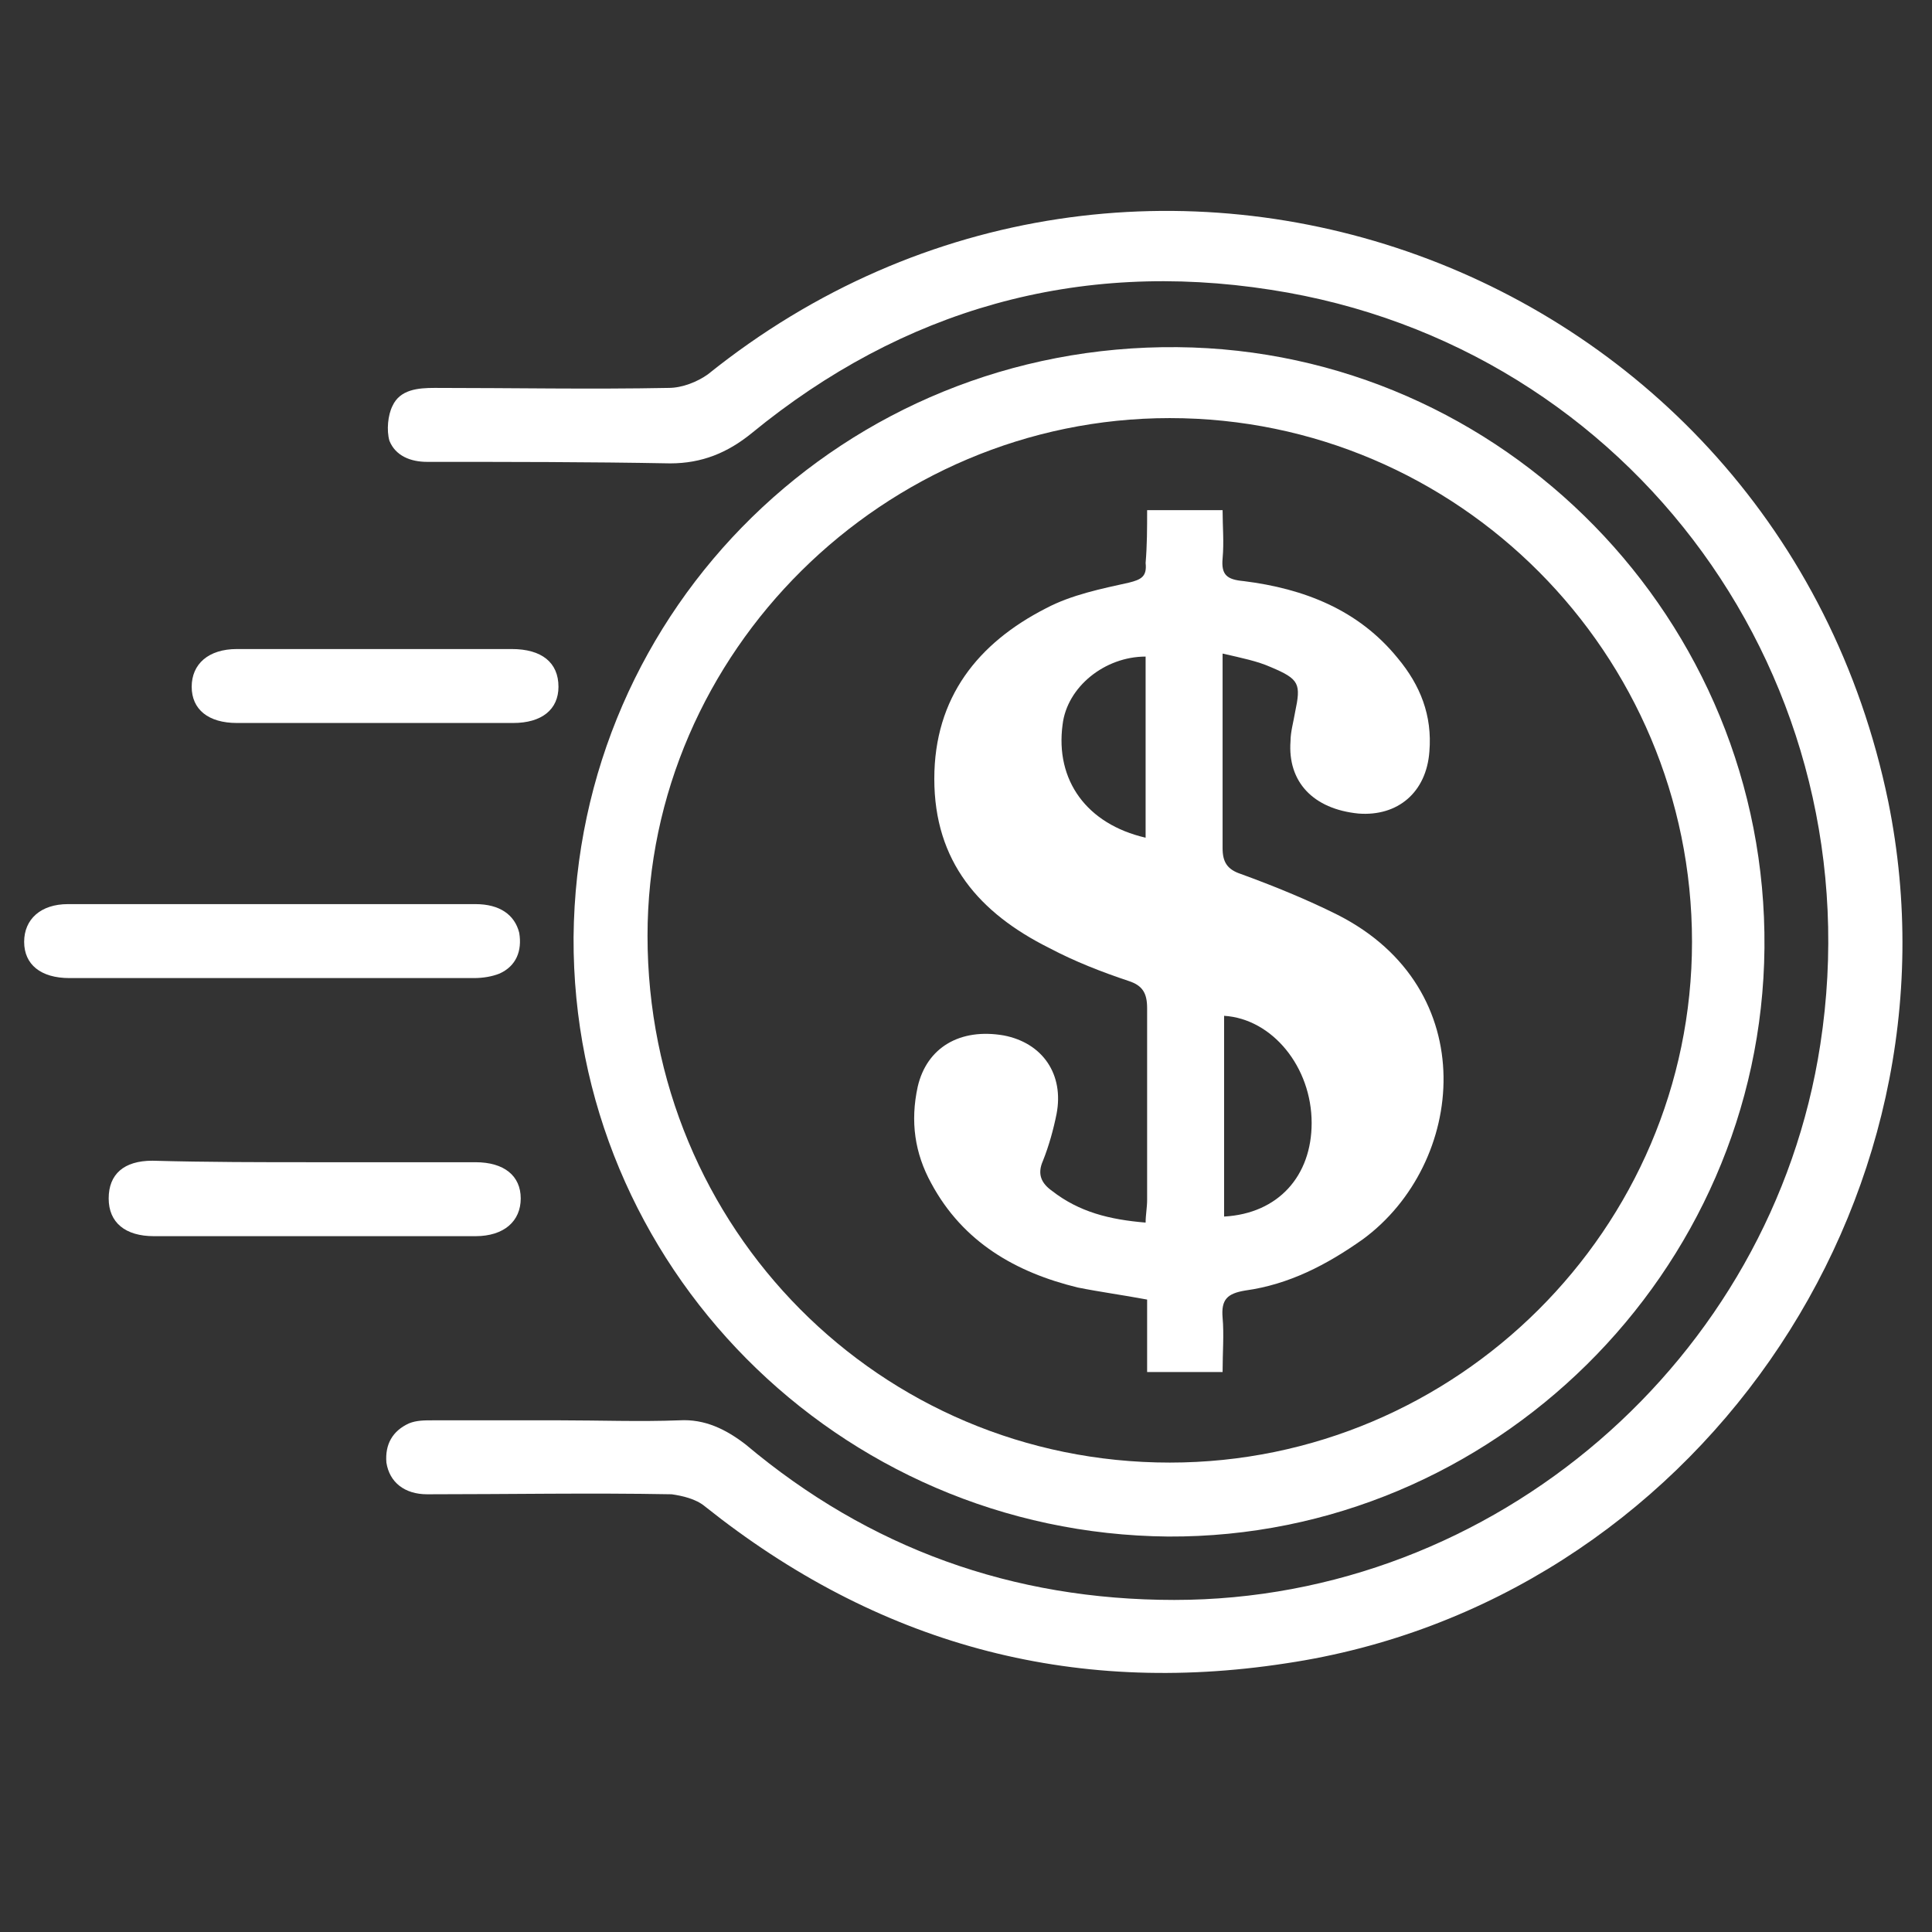 <?xml version="1.0" encoding="UTF-8"?>
<!-- Generator: Adobe Illustrator 27.0.1, SVG Export Plug-In . SVG Version: 6.00 Build 0)  -->
<svg xmlns="http://www.w3.org/2000/svg" xmlns:xlink="http://www.w3.org/1999/xlink" version="1.1" id="Layer_1" x="0px" y="0px" viewBox="0 0 128 128" style="enable-background:new 0 0 128 128;" xml:space="preserve">
<rect x="0" y="0" width="128" height="128" fill="#333333" stroke="none"/>
<style type="text/css">
	.st0{fill:#FFFFFF;}
</style>
<g id="z0kas9_00000000203295574463369920000014829253630834885052_">
	<g>
		<path class="st0" d="M37.1,94.1c2.6,0,5.3,0.1,7.9,0c1.7-0.1,3.1,0.6,4.4,1.6c8.2,6.9,17.7,10.3,28.4,10.3    c21.2,0,39.6-15.9,42.8-36.8c3.7-24-12.4-46.3-36.4-50c-12.8-2-24.4,1.3-34.4,9.5c-1.6,1.3-3.3,2-5.4,2    c-5.4-0.1-10.7-0.1-16.1-0.1c-1.1,0-2.1-0.4-2.5-1.4c-0.2-0.7-0.1-1.7,0.2-2.3c0.5-1.1,1.7-1.2,2.8-1.2c5.2,0,10.3,0.1,15.5,0    c0.9,0,1.9-0.4,2.6-0.9c28.5-22.9,70.8-7.6,78.2,28.3c5.4,26.6-13,53.1-39.9,57.1c-14.3,2.2-27.1-1.3-38.5-10.4    c-0.6-0.5-1.5-0.7-2.2-0.8c-5.4-0.1-10.8,0-16.2,0c-1.5,0-2.5-0.8-2.7-2.1c-0.1-1.2,0.4-2.1,1.5-2.6c0.5-0.2,1-0.2,1.6-0.2    C31.5,94.1,34.3,94.1,37.1,94.1z"></path>
		<path class="st0" d="M77.4,101.8C55.5,101.6,37.9,83.8,38,62.1c0.2-21.9,18-39.3,40-39.1c21.6,0.2,39.1,18.1,38.9,39.8    C116.7,84.3,98.9,101.9,77.4,101.8z M77.5,27.7c-18.9,0-34.6,15.5-34.6,34.3c0,19.4,15.4,34.9,34.6,34.9c19,0,34.6-15.5,34.6-34.5    C112.1,43.3,96.6,27.7,77.5,27.7z"></path>
		<path class="st0" d="M17.9,64.8c-4.4,0-8.9,0-13.3,0c-1.9,0-3-0.9-3-2.4c0-1.5,1.1-2.5,2.9-2.5c9,0,18,0,27,0    c1.6,0,2.6,0.7,2.9,1.9c0.2,1.2-0.2,2.2-1.3,2.7c-0.5,0.2-1.1,0.3-1.7,0.3C27,64.8,22.4,64.8,17.9,64.8z"></path>
		<path class="st0" d="M20.8,77c3.6,0,7.1,0,10.7,0c1.9,0,3,0.9,3,2.4c0,1.5-1.1,2.5-3,2.5c-7.1,0-14.2,0-21.3,0c-1.9,0-3-0.9-3-2.5    c0-1.6,1-2.5,2.9-2.5C13.7,77,17.3,77,20.8,77z"></path>
		<path class="st0" d="M24.8,43c3,0,6,0,9.1,0c2,0,3.1,0.9,3.1,2.5c0,1.5-1.1,2.4-3,2.4c-6.1,0-12.2,0-18.3,0c-1.9,0-3-0.9-3-2.4    c0-1.5,1.1-2.5,3-2.5C18.6,43,21.7,43,24.8,43z"></path>
		<path class="st0" d="M76,33.8c1.7,0,3.3,0,5,0c0,1.1,0.1,2.1,0,3.2c-0.1,1.1,0.3,1.4,1.4,1.5c4,0.5,7.6,1.9,10.2,5.1    c1.5,1.8,2.3,3.8,2.1,6.2c-0.2,2.7-2.1,4.3-4.7,4.1c-3-0.3-4.7-2.1-4.5-4.8c0-0.6,0.2-1.3,0.3-1.9c0.4-1.9,0.3-2.2-1.6-3    c-0.9-0.4-1.9-0.6-3.2-0.9c0,1.5,0,2.8,0,4c0,3,0,5.9,0,8.9c0,0.9,0.3,1.4,1.2,1.7c2.2,0.8,4.4,1.7,6.4,2.7    c9.7,4.9,8.5,16.5,1.7,21.5c-2.4,1.7-4.9,3-7.8,3.4c-1.2,0.2-1.6,0.6-1.5,1.8c0.1,1.1,0,2.3,0,3.6c-1.7,0-3.3,0-5,0    c0-1.6,0-3.2,0-4.8c-1.6-0.3-3.1-0.5-4.6-0.8c-4.1-1-7.6-3-9.7-6.9c-1.1-2-1.4-4.1-0.9-6.4c0.6-2.6,2.8-3.9,5.7-3.4    c2.6,0.5,4,2.6,3.5,5.2c-0.2,1-0.5,2.1-0.9,3.1c-0.4,0.9-0.1,1.5,0.6,2c1.8,1.4,3.8,1.9,6.2,2.1c0-0.5,0.1-1,0.1-1.5    c0-4.2,0-8.5,0-12.7c0-1-0.3-1.5-1.2-1.8c-1.8-0.6-3.6-1.3-5.3-2.2c-4.6-2.3-7.6-5.7-7.6-11.2c0-5.4,2.9-9,7.4-11.3    c1.7-0.9,3.7-1.3,5.5-1.7c0.8-0.2,1.2-0.4,1.1-1.3C76,36.1,76,35,76,33.8z M81.1,80.6c3.6-0.2,5.8-2.7,5.8-6.2    c0-3.7-2.6-6.9-5.8-7.1C81.1,71.7,81.1,76.1,81.1,80.6z M75.9,55.5c0-4.1,0-8,0-12c-2.7,0-5.2,2-5.5,4.5    C69.9,51.7,72,54.6,75.9,55.5z"></path>
	</g>
</g>
</svg>
